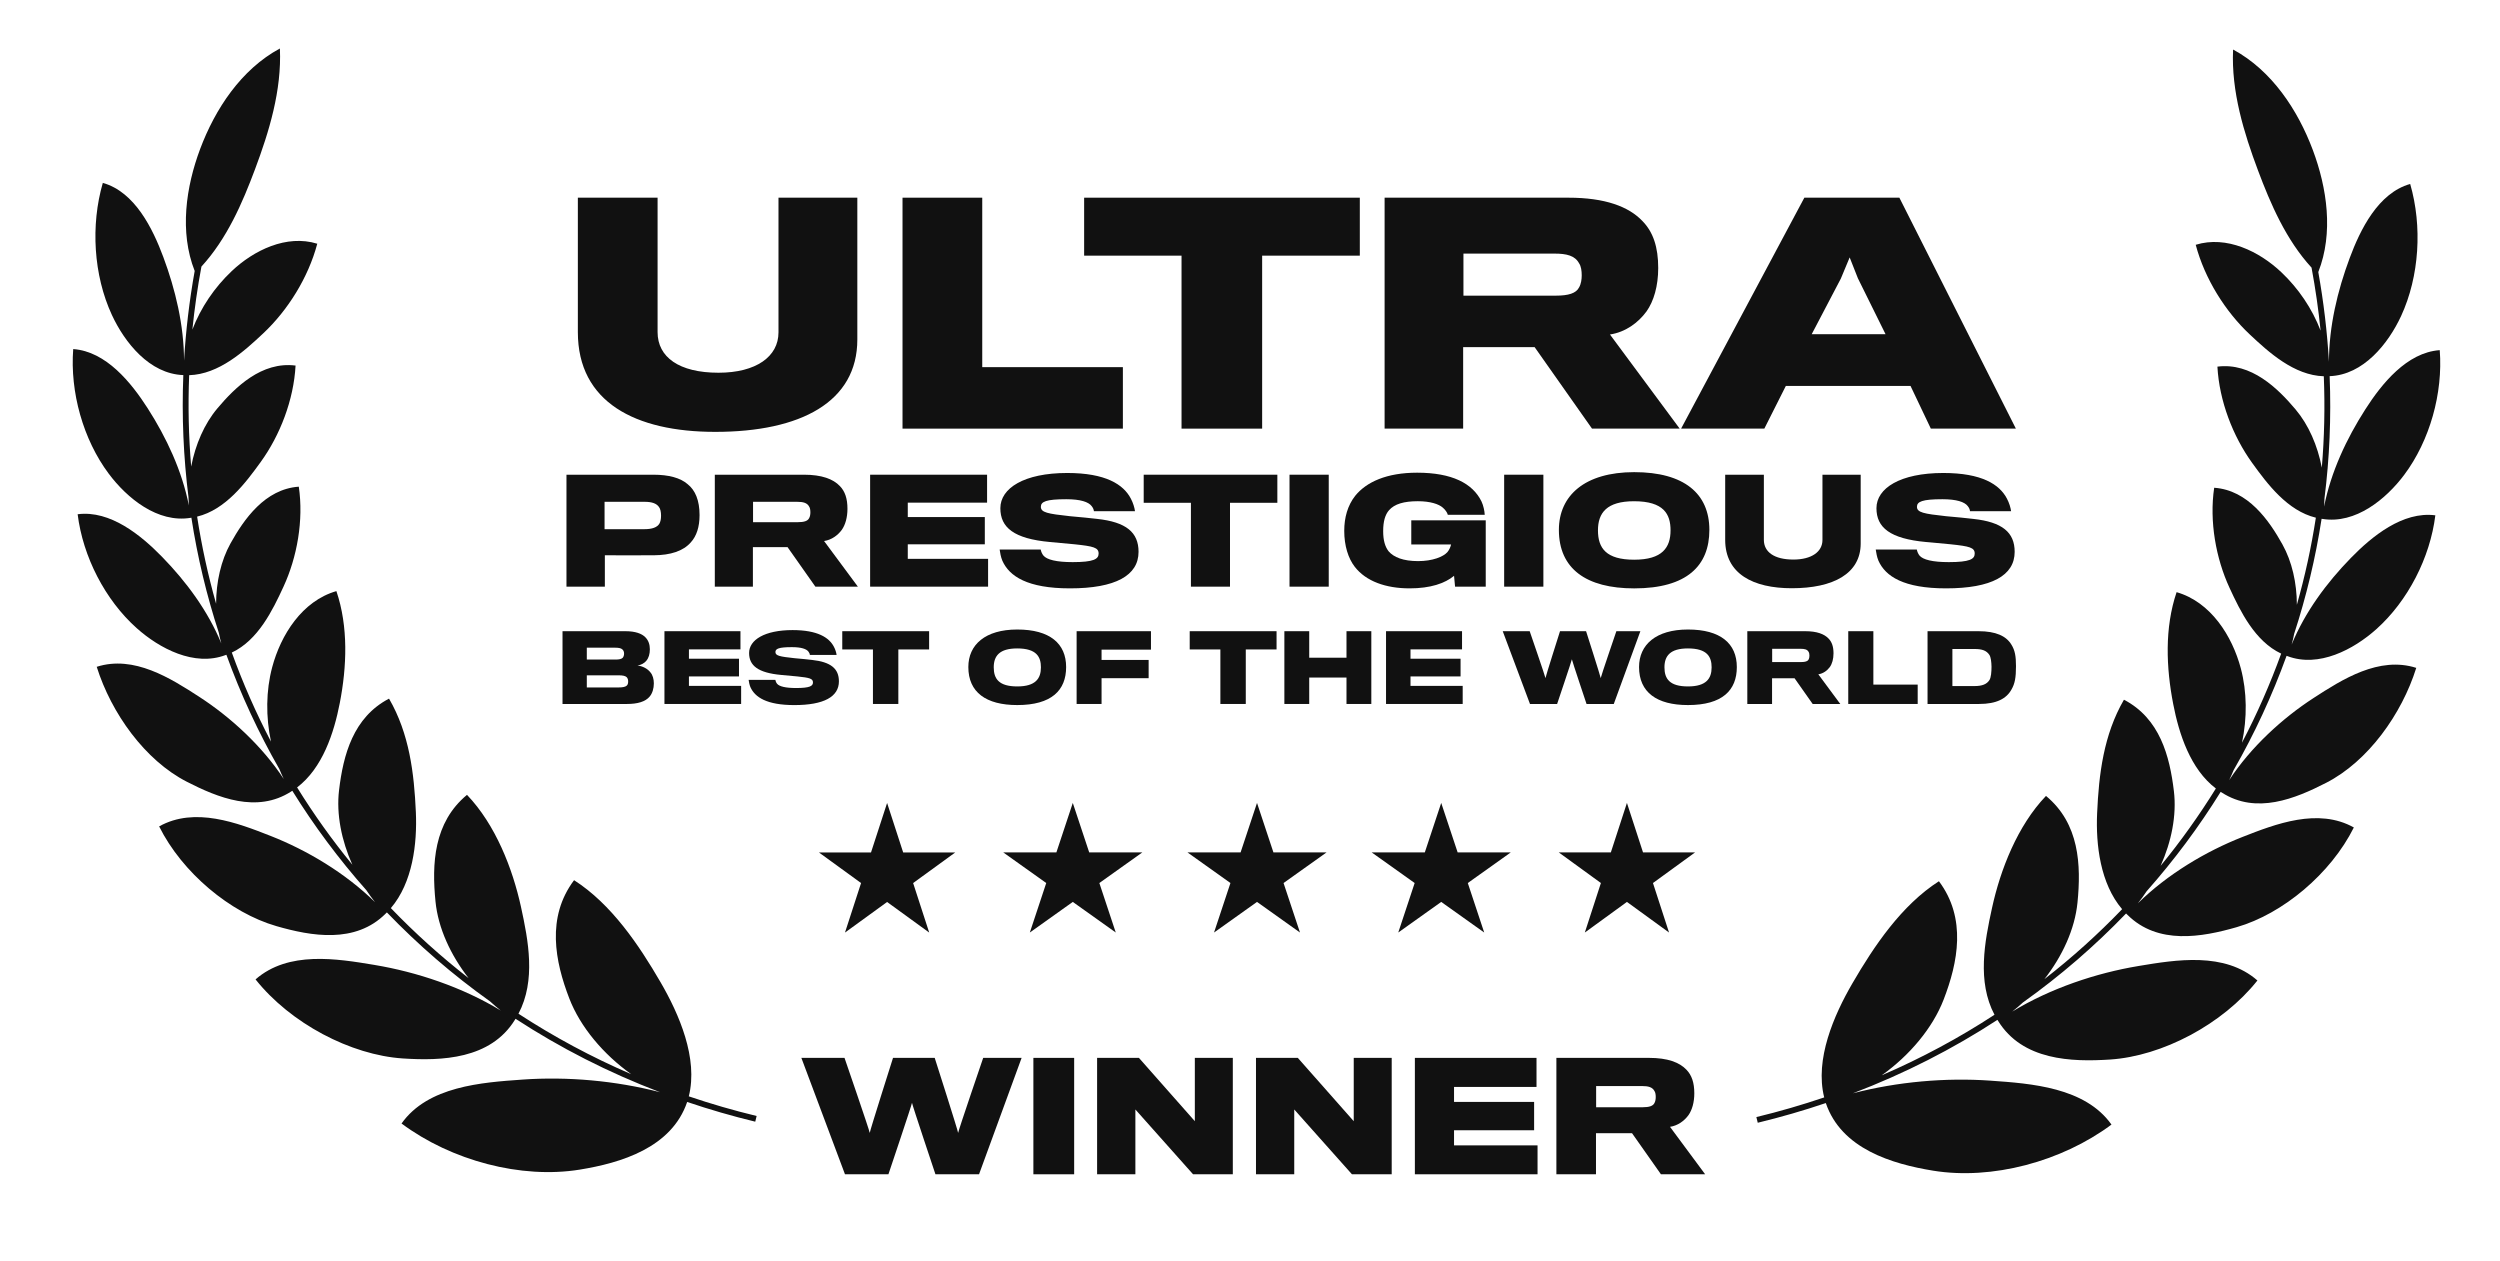 <svg xmlns="http://www.w3.org/2000/svg" width="119" height="60" viewBox="0 0 119 60" fill="none"><g id="Logo"><path id="Vector" d="M9.267 12.898C8.534 11.035 8.852 8.893 9.527 7.091C10.238 5.195 11.475 3.305 13.323 2.308C13.415 4.305 12.805 6.279 12.138 8.059C11.539 9.66 10.803 11.365 9.588 12.689C9.401 13.692 9.258 14.693 9.157 15.688C9.56 14.637 10.213 13.678 11.028 12.907C12.077 11.914 13.637 11.148 15.102 11.601C14.673 13.22 13.695 14.772 12.537 15.861C11.625 16.718 10.422 17.816 9.004 17.859C8.946 19.324 8.979 20.776 9.1 22.209C9.3 21.16 9.728 20.174 10.347 19.439C11.197 18.429 12.458 17.195 14.069 17.401C13.981 19.04 13.327 20.719 12.417 21.98C11.693 22.983 10.739 24.261 9.383 24.591C9.6 25.998 9.902 27.382 10.286 28.736C10.29 27.7 10.519 26.682 10.973 25.865C11.614 24.714 12.611 23.279 14.223 23.166C14.459 24.774 14.139 26.531 13.493 27.929C12.977 29.046 12.289 30.471 11.034 31.061C11.561 32.518 12.184 33.934 12.899 35.301C12.648 34.123 12.658 32.881 12.955 31.764C13.364 30.224 14.38 28.606 16.012 28.137C16.588 29.837 16.509 31.735 16.174 33.463C15.898 34.886 15.356 36.557 14.142 37.481C14.936 38.762 15.814 39.991 16.772 41.161C16.257 40.014 16.002 38.759 16.139 37.611C16.339 35.937 16.809 34.147 18.518 33.255C19.488 34.928 19.712 36.805 19.795 38.659C19.861 40.158 19.645 42.006 18.605 43.226C19.75 44.416 20.985 45.53 22.304 46.558C21.453 45.465 20.856 44.182 20.73 42.914C20.551 41.122 20.639 39.15 22.229 37.835C23.588 39.255 24.4 41.347 24.798 43.164C25.149 44.77 25.517 46.672 24.679 48.253C26.359 49.349 28.151 50.315 30.047 51.132C28.713 50.182 27.621 48.878 27.101 47.532C26.419 45.767 25.998 43.664 27.326 41.897C29.105 43.036 30.412 44.98 31.442 46.753C32.326 48.274 33.241 50.374 32.787 52.186C33.836 52.542 34.913 52.855 36.015 53.121L35.95 53.392C34.843 53.124 33.762 52.81 32.709 52.453C31.97 54.635 29.552 55.356 27.596 55.674C24.81 56.127 21.491 55.249 19.113 53.479C20.368 51.705 22.93 51.525 24.862 51.389L24.887 51.387C27.003 51.239 29.292 51.437 31.42 51.99C28.962 51.054 26.661 49.878 24.54 48.494L24.509 48.544C23.346 50.428 21.013 50.502 19.181 50.383C16.695 50.221 13.825 48.709 12.164 46.62C13.727 45.249 16.034 45.633 17.822 45.93L17.831 45.932C19.826 46.264 22.007 46.987 23.837 48.102C23.663 47.964 23.492 47.819 23.327 47.667C21.547 46.398 19.905 44.978 18.416 43.431C18.398 43.448 18.381 43.465 18.363 43.482C16.915 44.94 14.805 44.558 13.159 44.084C10.955 43.449 8.67 41.535 7.575 39.337C9.272 38.386 11.301 39.169 12.879 39.789C14.611 40.469 16.443 41.557 17.852 42.944C17.707 42.761 17.568 42.57 17.437 42.372C16.128 40.894 14.95 39.311 13.914 37.641L13.862 37.674C12.223 38.731 10.367 37.965 8.895 37.212C6.9 36.191 5.297 33.947 4.604 31.74C6.374 31.173 8.123 32.286 9.482 33.167C10.969 34.131 12.475 35.505 13.508 37.082C13.432 36.926 13.362 36.768 13.296 36.606C12.303 34.873 11.459 33.054 10.776 31.167L10.741 31.179L10.738 31.18C9.248 31.746 7.589 30.866 6.507 29.9C5.004 28.558 3.944 26.494 3.696 24.478C5.249 24.277 6.713 25.479 7.713 26.504C8.865 27.684 9.899 29.078 10.534 30.627C10.488 30.459 10.448 30.288 10.415 30.115C9.836 28.342 9.398 26.513 9.11 24.643L9.087 24.646L9.079 24.648C7.504 24.91 6.048 23.713 5.178 22.551C3.957 20.92 3.328 18.662 3.485 16.616C5.054 16.726 6.249 18.219 7.024 19.426C7.921 20.824 8.664 22.406 8.99 24.061C8.98 23.93 8.974 23.797 8.972 23.665C8.733 21.762 8.648 19.82 8.726 17.854L8.721 17.854C7.12 17.796 5.936 16.309 5.325 14.99C4.451 13.102 4.31 10.717 4.894 8.706C6.42 9.134 7.271 10.885 7.773 12.233C8.352 13.787 8.757 15.482 8.76 17.167C8.843 15.753 9.011 14.329 9.267 12.898Z" fill="#111111"></path><path id="Vector_2" d="M40.809 9.41V16.16C40.809 19.129 38.121 20.557 34.045 20.557C30.237 20.557 27.506 19.143 27.506 15.81V9.41H31.301V15.81C31.301 17 32.323 17.742 34.2 17.742C35.992 17.742 37.056 16.972 37.056 15.824V9.41H40.809Z" fill="#111111"></path><path id="Vector_3" d="M53.449 17.476V20.403H42.96V9.41H46.755V17.476H53.449Z" fill="#111111"></path><path id="Vector_4" d="M64.727 12.169V9.41H51.605V12.169H56.241V20.403H60.078V12.169H64.727Z" fill="#111111"></path><path id="Vector_5" fill-rule="evenodd" clip-rule="evenodd" d="M78.188 10.53C78.692 11.049 78.931 11.763 78.931 12.757C78.931 13.611 78.721 14.339 78.37 14.829C77.978 15.362 77.376 15.81 76.634 15.922L79.953 20.403H75.78L73.049 16.524H69.646V20.403H65.907V9.41H74.659C76.396 9.41 77.53 9.83 78.188 10.53ZM75.164 13.681C75.262 13.513 75.29 13.289 75.29 13.107C75.29 12.897 75.262 12.673 75.164 12.533C74.968 12.169 74.575 12.071 73.987 12.071H69.66V14.073H74.057C74.659 14.073 75.024 13.961 75.164 13.681Z" fill="#111111"></path><path id="Vector_6" fill-rule="evenodd" clip-rule="evenodd" d="M85.005 18.372H90.942L91.908 20.403H95.956L90.41 9.41H85.887L80.02 20.403H83.982L85.005 18.372ZM89.752 15.908H86.237L87.624 13.261L88.044 12.253L88.436 13.247L89.752 15.908Z" fill="#111111"></path><path id="Vector_7" fill-rule="evenodd" clip-rule="evenodd" d="M77.788 22.474C75.438 22.474 74.203 23.587 74.203 25.223C74.203 27.07 75.5 28.007 77.788 28.007C80.306 28.007 81.366 26.921 81.366 25.223C81.366 23.499 80.17 22.474 77.788 22.474ZM77.788 26.642C76.45 26.642 76.063 26.092 76.063 25.244C76.063 24.409 76.484 23.859 77.781 23.859C79.2 23.859 79.518 24.477 79.518 25.244C79.518 26.058 79.132 26.642 77.788 26.642Z" fill="#111111"></path><path id="Vector_8" d="M70.721 27.924V24.767H67.177V25.915H69.071C69.057 26.003 68.989 26.173 68.901 26.275C68.704 26.506 68.181 26.709 67.502 26.709C66.796 26.709 66.342 26.526 66.097 26.241C65.934 26.03 65.839 25.732 65.839 25.284C65.839 24.815 65.934 24.496 66.118 24.286C66.382 23.987 66.83 23.858 67.489 23.858C68.08 23.858 68.487 23.994 68.677 24.163C68.799 24.265 68.894 24.408 68.915 24.503H70.673C70.666 24.333 70.612 24.061 70.517 23.865C70.096 23.009 69.118 22.5 67.455 22.5C66.009 22.5 65.038 22.941 64.502 23.607C64.149 24.061 63.986 24.632 63.986 25.27C63.986 25.976 64.176 26.58 64.488 26.981C65.018 27.667 65.962 28.006 67.095 28.006C68.093 28.006 68.779 27.768 69.213 27.409L69.261 27.924H70.721Z" fill="#111111"></path><path id="Vector_9" d="M52.226 24.7C53.605 24.849 54.195 25.338 54.195 26.268C54.195 27.395 53.095 28.006 50.93 28.006C48.913 28.006 48.044 27.436 47.712 26.689C47.637 26.512 47.603 26.295 47.583 26.159H49.538C49.551 26.241 49.599 26.363 49.667 26.445C49.83 26.641 50.285 26.757 51.059 26.757C52.057 26.757 52.294 26.614 52.294 26.349C52.294 26.064 52.05 26.003 51.147 25.908C50.787 25.874 50.217 25.82 49.979 25.8C48.255 25.643 47.617 25.107 47.617 24.191C47.617 23.24 48.743 22.514 50.801 22.514C52.627 22.514 53.476 23.057 53.829 23.736C53.937 23.939 54.005 24.17 54.026 24.333H52.07C52.063 24.258 52.036 24.184 51.962 24.089C51.812 23.892 51.432 23.763 50.753 23.763C49.796 23.763 49.545 23.878 49.545 24.123C49.545 24.394 49.864 24.455 50.93 24.571C51.344 24.605 52.002 24.672 52.226 24.7Z" fill="#111111"></path><path id="Vector_10" fill-rule="evenodd" clip-rule="evenodd" d="M32.735 23.05C33.095 23.336 33.299 23.818 33.299 24.517C33.299 25.087 33.156 25.515 32.885 25.814C32.518 26.235 31.914 26.425 31.126 26.431C30.882 26.438 28.791 26.431 28.791 26.431V27.925H26.964V22.596H31.099C31.832 22.596 32.389 22.745 32.735 23.05ZM31.384 24.931C31.438 24.836 31.466 24.714 31.466 24.544C31.466 24.368 31.432 24.218 31.37 24.137C31.255 23.967 31.038 23.886 30.685 23.886H28.777V25.189H30.671C31.051 25.189 31.276 25.101 31.384 24.931Z" fill="#111111"></path><path id="Vector_11" fill-rule="evenodd" clip-rule="evenodd" d="M39.98 23.139C40.224 23.39 40.339 23.736 40.339 24.218C40.339 24.632 40.237 24.985 40.068 25.223C39.878 25.481 39.586 25.698 39.226 25.753L40.835 27.925H38.812L37.488 26.044H35.838V27.925H34.025V22.596H38.269C39.111 22.596 39.66 22.799 39.98 23.139ZM38.513 24.666C38.561 24.585 38.574 24.476 38.574 24.388C38.574 24.286 38.561 24.177 38.513 24.11C38.418 23.933 38.228 23.886 37.943 23.886H35.845V24.856H37.977C38.269 24.856 38.445 24.802 38.513 24.666Z" fill="#111111"></path><path id="Vector_12" d="M47.033 27.925V26.601H43.21V25.909H46.877V24.612H43.21V23.926H46.985V22.596H41.418V27.925H47.033Z" fill="#111111"></path><path id="Vector_13" d="M60.802 23.933V22.596H54.44V23.933H56.688V27.925H58.548V23.933H60.802Z" fill="#111111"></path><path id="Vector_14" d="M63.248 22.596V27.925H61.381V22.596H63.248Z" fill="#111111"></path><path id="Vector_15" d="M73.465 22.596V27.925H71.598V22.596H73.465Z" fill="#111111"></path><path id="Vector_16" d="M88.569 22.596V25.868C88.569 27.307 87.265 28 85.29 28C83.444 28 82.119 27.314 82.119 25.698V22.596H83.96V25.698C83.96 26.275 84.454 26.635 85.365 26.635C86.234 26.635 86.749 26.262 86.749 25.705V22.596H88.569Z" fill="#111111"></path><path id="Vector_17" d="M95.898 26.268C95.898 25.338 95.307 24.849 93.929 24.7C93.704 24.672 93.047 24.605 92.632 24.571C91.566 24.455 91.247 24.394 91.247 24.123C91.247 23.878 91.498 23.763 92.456 23.763C93.134 23.763 93.515 23.892 93.664 24.089C93.739 24.184 93.766 24.258 93.772 24.333H95.728C95.707 24.17 95.639 23.939 95.531 23.736C95.178 23.057 94.33 22.514 92.503 22.514C90.446 22.514 89.319 23.24 89.319 24.191C89.319 25.107 89.958 25.643 91.682 25.8L91.793 25.809L91.977 25.826L92.849 25.908C93.753 26.003 93.996 26.064 93.996 26.349C93.996 26.614 93.76 26.757 92.762 26.757C91.987 26.757 91.533 26.641 91.369 26.445C91.302 26.363 91.254 26.241 91.241 26.159H89.285C89.306 26.295 89.339 26.512 89.414 26.689C89.747 27.436 90.615 28.006 92.632 28.006C94.798 28.006 95.898 27.395 95.898 26.268Z" fill="#111111"></path><path id="Vector_18" fill-rule="evenodd" clip-rule="evenodd" d="M48.422 29.965C46.896 29.965 46.093 30.689 46.093 31.752C46.093 32.952 46.935 33.561 48.422 33.561C50.06 33.561 50.748 32.855 50.748 31.752C50.748 30.631 49.971 29.965 48.422 29.965ZM48.422 32.674C47.553 32.674 47.302 32.317 47.302 31.765C47.302 31.222 47.575 30.865 48.418 30.865C49.34 30.865 49.548 31.267 49.548 31.765C49.548 32.295 49.296 32.674 48.422 32.674Z" fill="#111111"></path><path id="Vector_19" d="M39.932 32.432C39.932 31.828 39.549 31.51 38.653 31.413C38.507 31.395 38.079 31.351 37.81 31.329C37.117 31.254 36.91 31.214 36.91 31.038C36.91 30.879 37.073 30.804 37.695 30.804C38.137 30.804 38.384 30.888 38.481 31.016C38.529 31.078 38.547 31.126 38.551 31.175H39.822C39.809 31.069 39.765 30.919 39.694 30.786C39.465 30.345 38.913 29.992 37.726 29.992C36.389 29.992 35.657 30.464 35.657 31.082C35.657 31.678 36.072 32.026 37.192 32.128C37.347 32.141 37.718 32.176 37.951 32.198C38.538 32.26 38.697 32.3 38.697 32.485C38.697 32.657 38.543 32.75 37.894 32.75C37.391 32.75 37.095 32.675 36.989 32.547C36.945 32.494 36.914 32.415 36.906 32.362H35.635C35.648 32.45 35.67 32.591 35.719 32.706C35.935 33.191 36.5 33.562 37.81 33.562C39.218 33.562 39.932 33.165 39.932 32.432Z" fill="#111111"></path><path id="Vector_20" fill-rule="evenodd" clip-rule="evenodd" d="M31.123 32.529C31.123 32.767 31.056 33.001 30.924 33.156C30.721 33.403 30.341 33.509 29.852 33.509H26.776V30.045H29.768C30.244 30.045 30.549 30.16 30.717 30.332C30.867 30.482 30.933 30.68 30.933 30.905C30.933 31.131 30.88 31.316 30.765 31.453C30.672 31.567 30.514 31.655 30.346 31.678C30.593 31.708 30.827 31.832 30.959 32.004C31.07 32.132 31.123 32.326 31.123 32.529ZM29.636 31.316C29.68 31.267 29.706 31.197 29.706 31.113C29.706 31.029 29.68 30.958 29.622 30.91C29.561 30.852 29.446 30.83 29.278 30.83H27.932V31.395H29.309C29.459 31.395 29.574 31.373 29.636 31.316ZM29.437 32.723C29.644 32.723 29.768 32.697 29.839 32.631C29.883 32.587 29.9 32.52 29.9 32.437C29.9 32.348 29.878 32.282 29.825 32.229C29.759 32.172 29.644 32.145 29.45 32.145H27.932V32.723H29.437Z" fill="#111111"></path><path id="Vector_21" d="M35.278 32.648V33.509H31.628V30.045H35.246V30.91H32.793V31.355H35.176V32.198H32.793V32.648H35.278Z" fill="#111111"></path><path id="Vector_22" d="M44.226 30.045V30.914H42.761V33.509H41.552V30.914H40.092V30.045H44.226Z" fill="#111111"></path><path id="Vector_23" d="M54.786 30.045V30.923H52.434V31.413H54.675V32.282H52.434V33.509H51.247V30.045H54.786Z" fill="#111111"></path><path id="Vector_24" d="M60.764 30.914V30.045H56.63V30.914H58.09V33.509H59.299V30.914H60.764Z" fill="#111111"></path><path id="Vector_25" d="M65.275 30.045V33.509H64.093V32.251H62.319V33.509H61.136V30.045H62.319V31.307H64.093V30.045H65.275Z" fill="#111111"></path><path id="Vector_26" d="M69.624 33.509V32.648H67.14V32.198H69.523V31.355H67.14V30.91H69.593V30.045H65.975V33.509H69.624Z" fill="#111111"></path><path id="Vector_27" d="M76.939 30.045H78.082L76.816 33.509H75.519C75.519 33.509 74.826 31.439 74.821 31.382C74.817 31.439 74.119 33.509 74.119 33.509H72.827L71.53 30.045H72.813C72.813 30.045 73.564 32.225 73.564 32.278C73.564 32.225 74.257 30.045 74.257 30.045H75.497C75.497 30.045 76.194 32.225 76.194 32.278C76.194 32.225 76.939 30.045 76.939 30.045Z" fill="#111111"></path><path id="Vector_28" fill-rule="evenodd" clip-rule="evenodd" d="M80.348 29.965C78.822 29.965 78.019 30.689 78.019 31.752C78.019 32.952 78.861 33.561 80.348 33.561C81.986 33.561 82.673 32.855 82.673 31.752C82.673 30.631 81.897 29.965 80.348 29.965ZM80.348 32.674C79.479 32.674 79.228 32.317 79.228 31.765C79.228 31.222 79.501 30.865 80.344 30.865C81.267 30.865 81.473 31.267 81.473 31.765C81.473 32.295 81.222 32.674 80.348 32.674Z" fill="#111111"></path><path id="Vector_29" fill-rule="evenodd" clip-rule="evenodd" d="M87.042 30.398C87.2 30.561 87.275 30.786 87.275 31.099C87.275 31.369 87.21 31.598 87.099 31.753C86.975 31.92 86.786 32.062 86.552 32.097L87.597 33.509H86.283L85.422 32.286H84.35V33.509H83.172V30.045H85.93C86.477 30.045 86.835 30.177 87.042 30.398ZM86.089 31.391C86.119 31.338 86.129 31.267 86.129 31.21C86.129 31.144 86.119 31.073 86.089 31.029C86.027 30.914 85.903 30.883 85.718 30.883H84.355V31.514H85.74C85.93 31.514 86.044 31.479 86.089 31.391Z" fill="#111111"></path><path id="Vector_30" d="M91.282 33.509V32.587H89.172V30.045H87.977V33.509H91.282Z" fill="#111111"></path><path id="Vector_31" fill-rule="evenodd" clip-rule="evenodd" d="M95.961 31.713C95.961 32.251 95.908 32.542 95.749 32.816C95.511 33.253 95.039 33.509 94.204 33.509H91.751V30.045H94.178C95.008 30.045 95.498 30.279 95.74 30.68C95.912 30.95 95.961 31.236 95.961 31.713ZM93.98 32.657C94.355 32.657 94.567 32.569 94.695 32.375C94.775 32.256 94.796 31.978 94.796 31.735C94.792 31.514 94.765 31.28 94.695 31.174C94.558 30.967 94.351 30.892 93.989 30.892H92.934V32.657H93.98Z" fill="#111111"></path><path id="Vector_32" d="M48.629 50.355H46.8C46.8 50.355 45.607 53.842 45.607 53.927C45.607 53.842 44.492 50.355 44.492 50.355H42.508C42.508 50.355 41.4 53.842 41.4 53.927C41.4 53.842 40.199 50.355 40.199 50.355H38.145L40.221 55.896H42.289C42.289 55.896 43.404 52.585 43.411 52.494C43.419 52.585 44.527 55.896 44.527 55.896H46.602L48.629 50.355Z" fill="#111111"></path><path id="Vector_33" d="M51.13 55.896V50.355H49.189V55.896H51.13Z" fill="#111111"></path><path id="Vector_34" d="M58.682 50.355V55.896H56.79L54.044 52.811V55.896H52.222V50.355H54.213L56.874 53.369V50.355H58.682Z" fill="#111111"></path><path id="Vector_35" d="M66.245 55.896V50.355H64.438V53.369L61.776 50.355H59.785V55.896H61.606V52.811L64.353 55.896H66.245Z" fill="#111111"></path><path id="Vector_36" d="M73.187 54.52V55.896H67.348V50.355H73.138V51.738H69.212V52.451H73.024V53.8H69.212V54.52H73.187Z" fill="#111111"></path><path id="Vector_37" fill-rule="evenodd" clip-rule="evenodd" d="M80.649 52.042C80.649 51.541 80.529 51.181 80.275 50.919C79.943 50.566 79.372 50.355 78.496 50.355H74.084V55.896H75.969V53.941H77.685L79.061 55.896H81.165L79.492 53.637C79.865 53.581 80.169 53.355 80.367 53.087C80.543 52.84 80.649 52.472 80.649 52.042ZM78.813 52.218C78.813 52.31 78.799 52.423 78.75 52.508C78.679 52.649 78.496 52.705 78.192 52.705H75.976V51.696H78.157C78.453 51.696 78.652 51.745 78.75 51.929C78.799 51.999 78.813 52.112 78.813 52.218Z" fill="#111111"></path><path id="Vector_38" d="M42.991 40.577L42.226 38.221L41.46 40.577H38.982L40.987 42.033L40.221 44.39L42.226 42.934L44.23 44.39L43.465 42.033L45.469 40.577H42.991Z" fill="#111111"></path><path id="Vector_39" d="M51.065 38.219L51.846 40.575H54.374L52.329 42.032L53.11 44.388L51.065 42.931L49.02 44.388L49.801 42.032L47.755 40.575H50.284L51.065 38.219Z" fill="#111111"></path><path id="Vector_40" d="M60.615 40.575L59.834 38.219L59.052 40.575H56.524L58.569 42.032L57.788 44.388L59.834 42.931L61.879 44.388L61.097 42.032L63.143 40.575H60.615Z" fill="#111111"></path><path id="Vector_41" d="M68.602 38.219L69.384 40.575H71.912L69.867 42.032L70.648 44.388L68.602 42.931L66.557 44.388L67.338 42.032L65.293 40.575H67.821L68.602 38.219Z" fill="#111111"></path><path id="Vector_42" d="M78.208 40.575L77.442 38.219L76.676 40.575H74.198L76.203 42.032L75.438 44.388L77.442 42.931L79.446 44.388L78.681 42.032L80.685 40.575H78.208Z" fill="#111111"></path><path id="Vector_43" d="M110.351 12.949C111.084 11.086 110.766 8.944 110.091 7.142C109.38 5.246 108.143 3.355 106.295 2.358C106.202 4.356 106.813 6.33 107.48 8.11C108.08 9.71 108.815 11.416 110.03 12.74C110.216 13.743 110.36 14.743 110.46 15.738C110.057 14.687 109.405 13.728 108.591 12.958C107.542 11.965 105.981 11.199 104.516 11.652C104.946 13.271 105.923 14.823 107.081 15.912C107.993 16.769 109.196 17.867 110.613 17.91C110.672 19.375 110.639 20.828 110.518 22.26C110.318 21.212 109.89 20.225 109.27 19.49C108.42 18.48 107.159 17.246 105.549 17.452C105.637 19.091 106.291 20.77 107.201 22.032C107.924 23.034 108.879 24.312 110.235 24.642C110.018 26.049 109.716 27.433 109.331 28.787C109.328 27.75 109.1 26.733 108.645 25.916C108.005 24.765 107.006 23.329 105.395 23.217C105.158 24.825 105.479 26.582 106.125 27.98C106.641 29.097 107.33 30.522 108.584 31.112C108.056 32.569 107.433 33.986 106.718 35.353C106.97 34.174 106.959 32.932 106.663 31.815C106.253 30.275 105.238 28.657 103.606 28.187C103.029 29.888 103.109 31.785 103.445 33.514C103.72 34.937 104.261 36.608 105.475 37.532C104.681 38.814 103.803 40.044 102.845 41.214C103.36 40.066 103.615 38.811 103.478 37.662C103.278 35.988 102.809 34.198 101.1 33.306C100.13 34.98 99.905 36.856 99.823 38.71C99.756 40.209 99.972 42.058 101.013 43.277C99.868 44.467 98.633 45.581 97.314 46.608C98.166 45.516 98.762 44.233 98.888 42.965C99.067 41.173 98.98 39.201 97.389 37.886C96.03 39.306 95.218 41.398 94.821 43.215C94.469 44.821 94.102 46.723 94.938 48.303C93.26 49.4 91.466 50.366 89.571 51.184C90.905 50.233 91.996 48.929 92.516 47.583C93.198 45.818 93.62 43.715 92.293 41.947C90.513 43.087 89.206 45.031 88.176 46.804C87.292 48.325 86.377 50.425 86.832 52.237C85.781 52.593 84.705 52.906 83.603 53.173L83.669 53.443C84.774 53.175 85.855 52.862 86.909 52.505C87.647 54.686 90.066 55.407 92.022 55.725C94.808 56.178 98.126 55.3 100.506 53.53C99.249 51.756 96.688 51.576 94.756 51.44L94.731 51.438C92.615 51.29 90.325 51.488 88.198 52.041C90.655 51.105 92.956 49.929 95.078 48.545L95.107 48.591C96.269 50.479 98.604 50.553 100.436 50.434C102.923 50.272 105.793 48.761 107.453 46.671C105.891 45.301 103.584 45.684 101.796 45.981L101.786 45.983C99.791 46.315 97.612 47.038 95.782 48.152C95.956 48.015 96.126 47.87 96.292 47.717C98.071 46.449 99.712 45.03 101.201 43.482C101.222 43.503 101.243 43.523 101.264 43.543C102.713 44.989 104.816 44.608 106.46 44.135C108.663 43.5 110.948 41.586 112.043 39.388C110.346 38.437 108.317 39.22 106.74 39.84C105.006 40.521 103.172 41.61 101.762 42.999C101.908 42.816 102.047 42.624 102.179 42.425C103.488 40.946 104.668 39.363 105.704 37.692L105.749 37.72L105.76 37.727C107.398 38.781 109.253 38.016 110.723 37.263C112.718 36.242 114.322 33.998 115.014 31.791C113.244 31.224 111.496 32.337 110.137 33.218C108.648 34.182 107.141 35.558 106.108 37.135C106.184 36.98 106.255 36.82 106.321 36.658C107.315 34.925 108.158 33.105 108.841 31.218L108.877 31.23L108.883 31.232C110.372 31.796 112.03 30.916 113.111 29.951C114.614 28.608 115.674 26.545 115.922 24.529C114.369 24.328 112.905 25.53 111.905 26.555C110.753 27.735 109.718 29.131 109.082 30.681C109.13 30.512 109.17 30.34 109.203 30.166C109.781 28.393 110.22 26.564 110.508 24.695L110.552 24.701C112.121 24.955 113.573 23.761 114.441 22.602C115.661 20.971 116.29 18.713 116.132 16.667C114.564 16.777 113.369 18.27 112.595 19.477C111.697 20.876 110.953 22.459 110.627 24.115C110.638 23.983 110.643 23.849 110.646 23.716C110.885 21.813 110.97 19.871 110.891 17.905C112.494 17.849 113.681 16.361 114.293 15.041C115.166 13.154 115.307 10.768 114.725 8.757C113.198 9.186 112.346 10.936 111.845 12.284C111.265 13.838 110.861 15.533 110.858 17.218C110.775 15.805 110.606 14.38 110.351 12.949Z" fill="#111111"></path></g></svg>